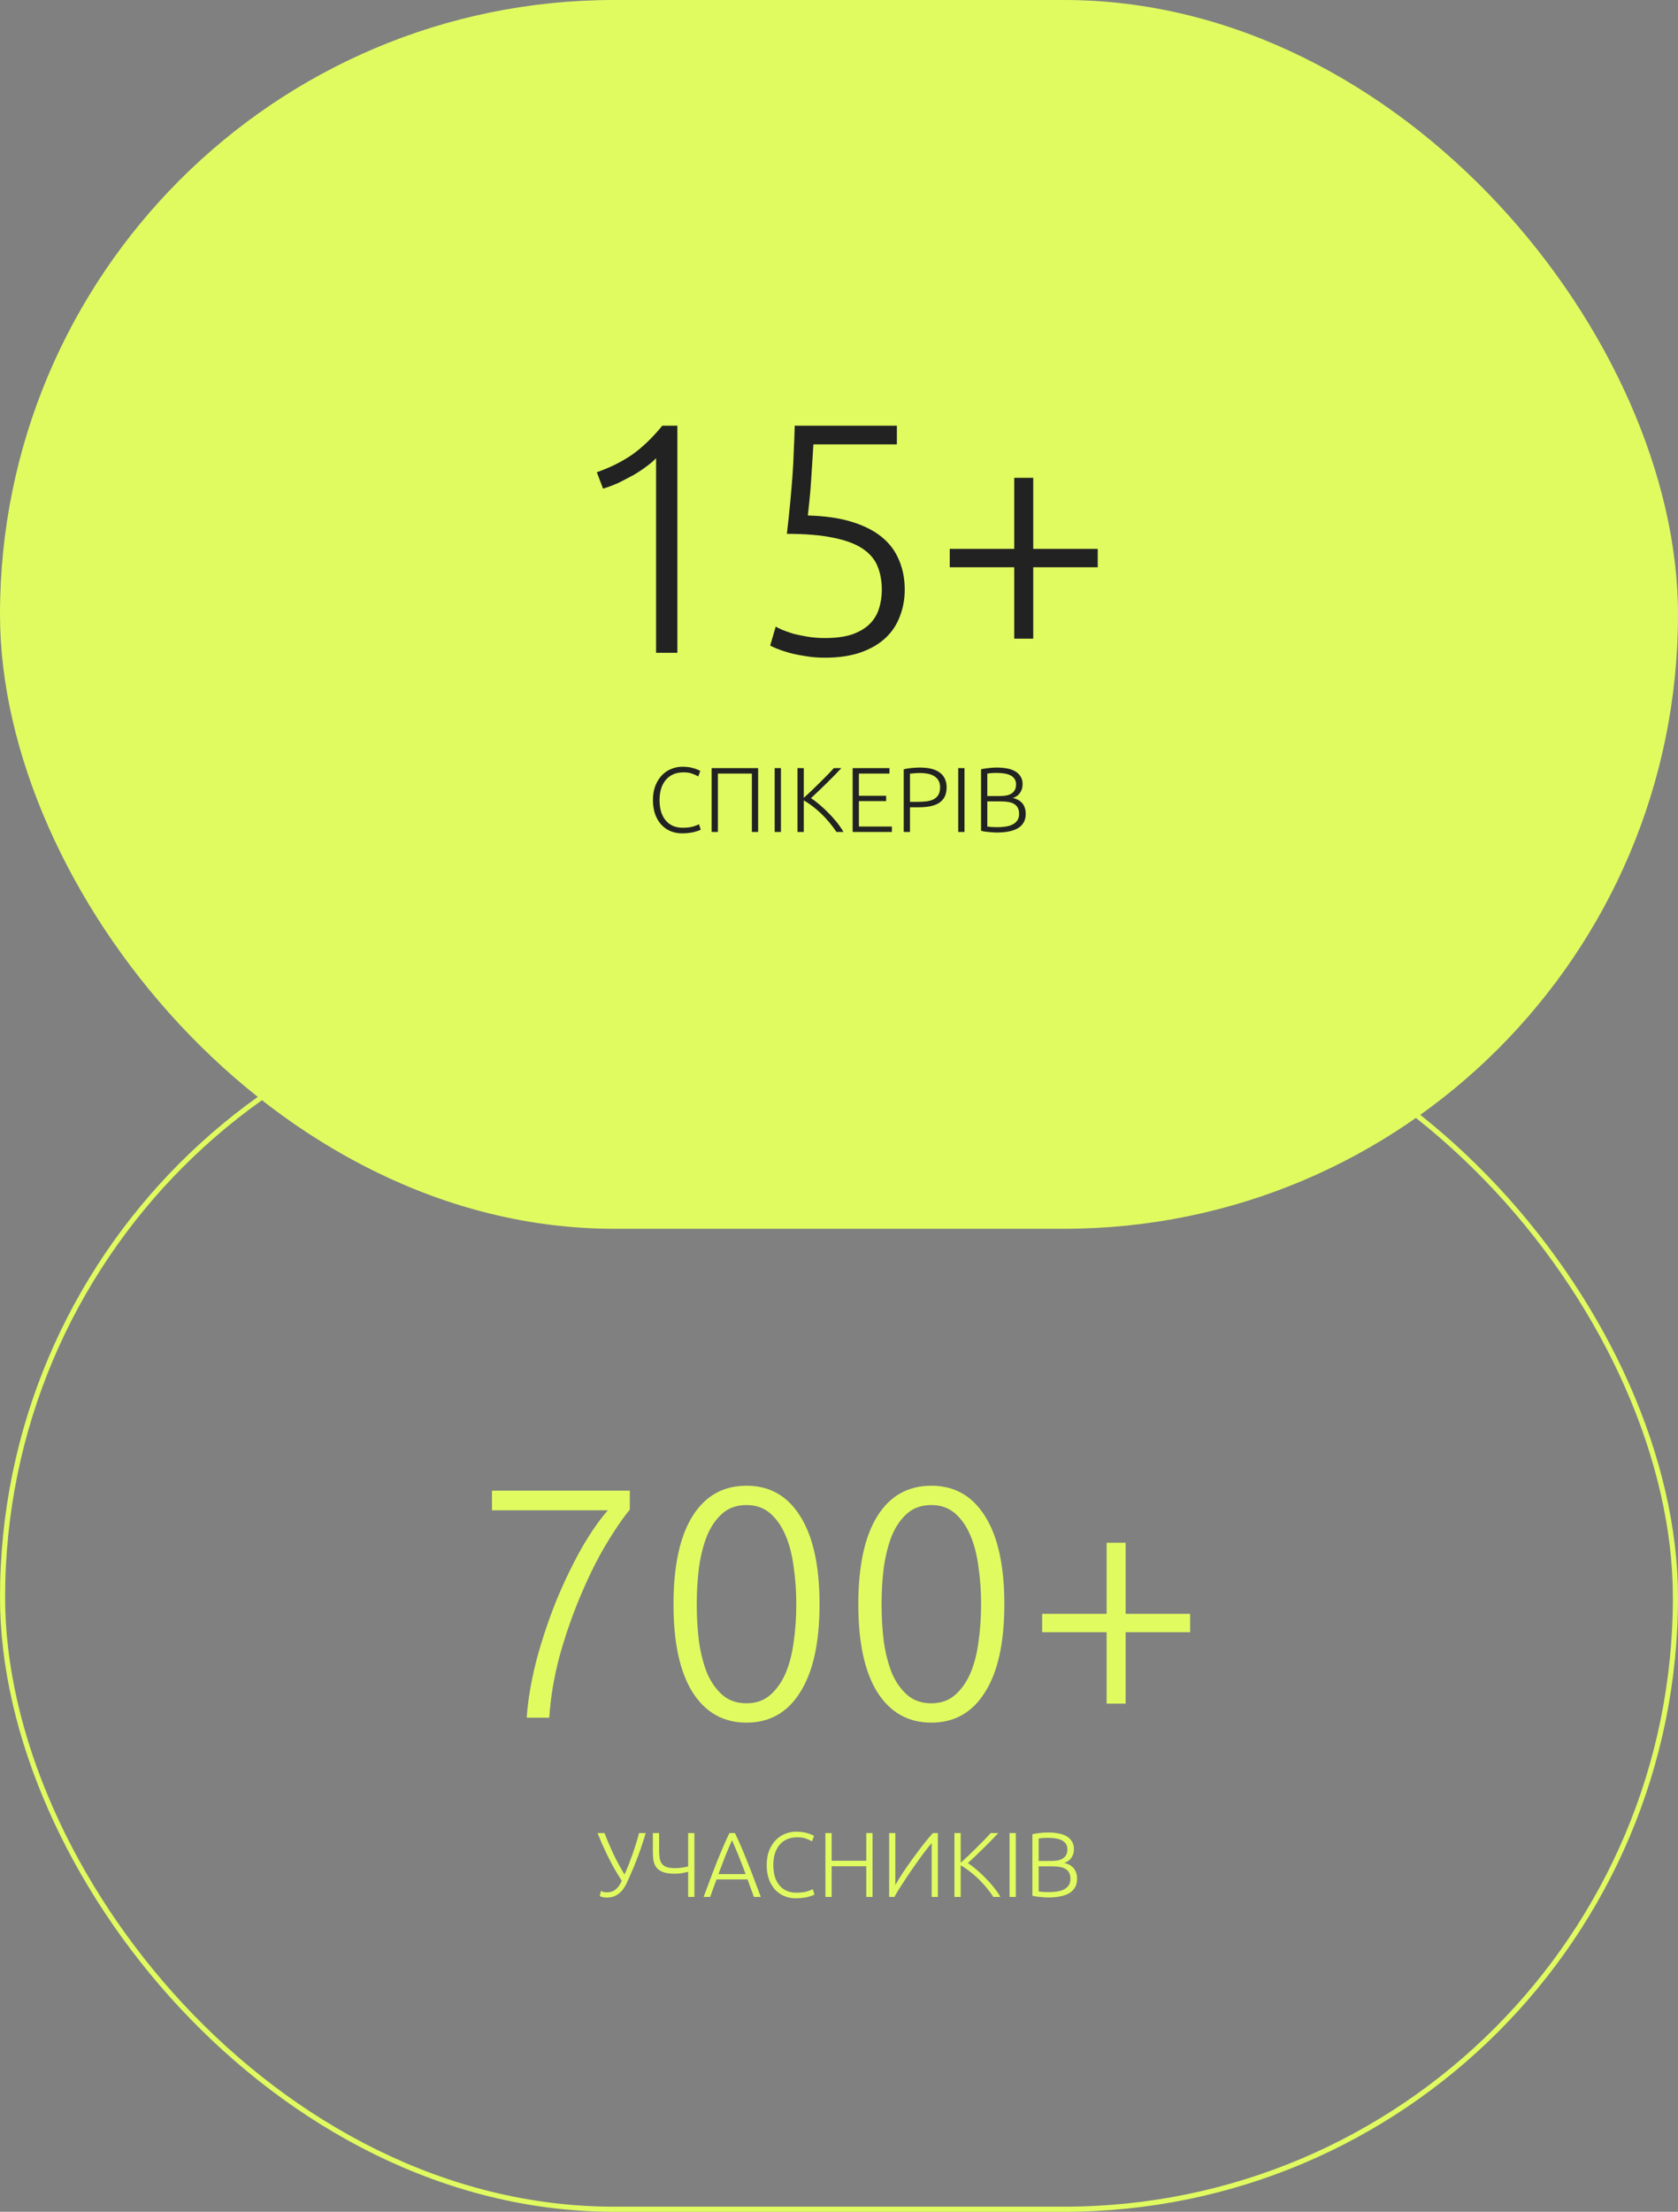 <svg width="328" height="432" viewBox="0 0 328 432" fill="none" xmlns="http://www.w3.org/2000/svg">
<rect x="0" y="0" width="328" height="432" fill="#808080" stroke="none"/>
<rect width="328" height="240" rx="120" fill="#E0FB60"/>
<path d="M116.661 92.236C119.221 91.34 121.503 90.209 123.509 88.844C125.514 87.436 127.498 85.537 129.461 83.148H132.405V127.5H128.245V89.484C127.775 89.996 127.157 90.529 126.389 91.084C125.663 91.639 124.831 92.193 123.893 92.748C122.954 93.26 121.973 93.772 120.949 94.284C119.925 94.753 118.901 95.137 117.877 95.436L116.661 92.236ZM161.234 124.62C163.367 124.62 165.138 124.385 166.546 123.916C167.996 123.404 169.148 122.721 170.002 121.868C170.855 121.015 171.452 120.033 171.794 118.924C172.178 117.772 172.37 116.535 172.37 115.212C172.37 113.505 172.092 111.969 171.538 110.604C170.983 109.239 170.002 108.087 168.594 107.148C167.186 106.209 165.287 105.505 162.898 105.036C160.508 104.524 157.479 104.268 153.81 104.268C154.066 102.092 154.279 100.108 154.45 98.316C154.62 96.481 154.77 94.732 154.898 93.068C155.026 91.361 155.111 89.719 155.154 88.14C155.239 86.519 155.303 84.855 155.345 83.148H175.314V86.796H158.994C158.951 87.607 158.887 88.652 158.802 89.932C158.716 91.212 158.631 92.535 158.546 93.9C158.46 95.223 158.354 96.503 158.226 97.74C158.098 98.977 157.991 99.959 157.906 100.684C161.191 100.769 164.028 101.175 166.418 101.9C168.807 102.625 170.77 103.607 172.306 104.844C173.842 106.081 174.972 107.575 175.698 109.324C176.466 111.073 176.85 113.015 176.85 115.148C176.85 117.025 176.53 118.775 175.89 120.396C175.292 122.017 174.354 123.425 173.074 124.62C171.794 125.815 170.172 126.753 168.21 127.436C166.247 128.119 163.922 128.46 161.234 128.46C159.868 128.46 158.588 128.353 157.394 128.14C156.242 127.969 155.196 127.756 154.258 127.5C153.362 127.244 152.594 126.988 151.954 126.732C151.314 126.476 150.844 126.263 150.546 126.092L151.634 122.38C151.89 122.551 152.316 122.764 152.914 123.02C153.554 123.276 154.279 123.532 155.09 123.788C155.943 124.001 156.882 124.193 157.906 124.364C158.972 124.535 160.082 124.62 161.234 124.62ZM185.647 107.212H198.255V93.324H201.967V107.212H214.575V110.796H201.967V124.748H198.255V110.796H185.647V107.212Z" fill="#222222"/>
<path d="M133.319 162.77C132.515 162.77 131.765 162.626 131.069 162.338C130.385 162.05 129.785 161.63 129.269 161.078C128.765 160.526 128.363 159.848 128.063 159.044C127.775 158.228 127.631 157.298 127.631 156.254C127.631 155.21 127.787 154.286 128.099 153.482C128.423 152.666 128.849 151.982 129.377 151.43C129.905 150.878 130.517 150.464 131.213 150.188C131.909 149.9 132.635 149.756 133.391 149.756C133.859 149.756 134.285 149.786 134.669 149.846C135.053 149.906 135.389 149.984 135.677 150.08C135.965 150.164 136.211 150.254 136.415 150.35C136.619 150.434 136.775 150.512 136.883 150.584L136.487 151.646C136.187 151.466 135.803 151.292 135.335 151.124C134.879 150.944 134.309 150.854 133.625 150.854C132.845 150.854 132.161 150.986 131.573 151.25C130.997 151.514 130.511 151.886 130.115 152.366C129.719 152.846 129.419 153.416 129.215 154.076C129.023 154.736 128.927 155.468 128.927 156.272C128.927 157.1 129.023 157.85 129.215 158.522C129.419 159.182 129.713 159.746 130.097 160.214C130.481 160.682 130.949 161.042 131.501 161.294C132.065 161.546 132.707 161.672 133.427 161.672C134.219 161.672 134.879 161.6 135.407 161.456C135.947 161.3 136.355 161.144 136.631 160.988L136.973 162.032C136.889 162.092 136.745 162.164 136.541 162.248C136.337 162.32 136.079 162.398 135.767 162.482C135.455 162.566 135.095 162.632 134.687 162.68C134.279 162.74 133.823 162.77 133.319 162.77ZM148.193 150.026V162.5H146.969V151.088H140.327V162.5H139.103V150.026H148.193ZM151.426 150.026H152.65V162.5H151.426V150.026ZM163.505 162.5C163.097 161.876 162.635 161.258 162.119 160.646C161.615 160.034 161.081 159.458 160.517 158.918C159.953 158.378 159.377 157.886 158.789 157.442C158.213 156.998 157.655 156.626 157.115 156.326V162.5H155.891V150.026H157.115V155.84C157.571 155.432 158.075 154.964 158.627 154.436C159.191 153.896 159.743 153.356 160.283 152.816C160.835 152.276 161.351 151.76 161.831 151.268C162.311 150.776 162.695 150.362 162.983 150.026H164.459C164.111 150.398 163.691 150.842 163.199 151.358C162.707 151.862 162.185 152.384 161.633 152.924C161.081 153.464 160.529 153.998 159.977 154.526C159.437 155.042 158.951 155.498 158.519 155.894C158.867 156.11 159.239 156.38 159.635 156.704C160.043 157.016 160.451 157.364 160.859 157.748C161.279 158.12 161.687 158.516 162.083 158.936C162.491 159.344 162.869 159.758 163.217 160.178C163.577 160.598 163.895 161.006 164.171 161.402C164.459 161.798 164.693 162.164 164.873 162.5H163.505ZM166.666 162.5V150.026H173.866V151.088H167.89V155.426H173.218V156.47H167.89V161.438H174.334V162.5H166.666ZM179.8 149.918C181.564 149.918 182.878 150.254 183.742 150.926C184.606 151.598 185.038 152.552 185.038 153.788C185.038 154.496 184.912 155.102 184.66 155.606C184.408 156.098 184.048 156.5 183.58 156.812C183.112 157.112 182.536 157.334 181.852 157.478C181.18 157.61 180.418 157.676 179.566 157.676H177.874V162.5H176.65V150.26C177.082 150.14 177.586 150.056 178.162 150.008C178.75 149.948 179.296 149.918 179.8 149.918ZM179.854 150.98C179.398 150.98 179.008 150.998 178.684 151.034C178.372 151.058 178.102 151.082 177.874 151.106V156.614H179.422C180.082 156.614 180.676 156.578 181.204 156.506C181.744 156.422 182.2 156.278 182.572 156.074C182.956 155.858 183.25 155.564 183.454 155.192C183.658 154.82 183.76 154.346 183.76 153.77C183.76 153.218 183.646 152.762 183.418 152.402C183.202 152.042 182.908 151.76 182.536 151.556C182.176 151.34 181.762 151.19 181.294 151.106C180.826 151.022 180.346 150.98 179.854 150.98ZM187.303 150.026H188.527V162.5H187.303V150.026ZM194.755 162.608C194.551 162.608 194.311 162.596 194.035 162.572C193.771 162.56 193.495 162.536 193.207 162.5C192.931 162.476 192.667 162.446 192.415 162.41C192.163 162.362 191.947 162.314 191.767 162.266V150.26C191.983 150.2 192.223 150.152 192.487 150.116C192.751 150.068 193.021 150.032 193.297 150.008C193.585 149.972 193.861 149.948 194.125 149.936C194.401 149.924 194.653 149.918 194.881 149.918C195.553 149.918 196.189 149.972 196.789 150.08C197.401 150.188 197.935 150.368 198.391 150.62C198.847 150.872 199.207 151.208 199.471 151.628C199.747 152.036 199.885 152.546 199.885 153.158C199.885 153.83 199.711 154.406 199.363 154.886C199.027 155.354 198.571 155.678 197.995 155.858C198.355 155.942 198.685 156.062 198.985 156.218C199.285 156.374 199.549 156.578 199.777 156.83C200.005 157.07 200.179 157.37 200.299 157.73C200.431 158.078 200.497 158.498 200.497 158.99C200.497 160.166 200.029 161.066 199.093 161.69C198.157 162.302 196.711 162.608 194.755 162.608ZM192.991 156.524V161.438C193.171 161.462 193.441 161.492 193.801 161.528C194.161 161.552 194.527 161.564 194.899 161.564C195.451 161.564 195.985 161.528 196.501 161.456C197.029 161.384 197.491 161.252 197.887 161.06C198.283 160.868 198.601 160.604 198.841 160.268C199.081 159.932 199.201 159.5 199.201 158.972C199.201 158.492 199.117 158.096 198.949 157.784C198.781 157.46 198.541 157.208 198.229 157.028C197.917 156.836 197.533 156.704 197.077 156.632C196.633 156.56 196.135 156.524 195.583 156.524H192.991ZM192.991 155.48H195.367C195.811 155.48 196.231 155.45 196.627 155.39C197.023 155.318 197.365 155.198 197.653 155.03C197.953 154.85 198.187 154.616 198.355 154.328C198.523 154.028 198.607 153.65 198.607 153.194C198.607 152.786 198.517 152.444 198.337 152.168C198.157 151.88 197.899 151.646 197.563 151.466C197.239 151.286 196.849 151.16 196.393 151.088C195.937 151.004 195.433 150.962 194.881 150.962C194.437 150.962 194.059 150.974 193.747 150.998C193.447 151.022 193.195 151.052 192.991 151.088V155.48Z" fill="#222222"/>
<rect x="0.5" y="192.5" width="327" height="239" rx="119.5" stroke="#E0FB60"/>
<path d="M102.95 335.5C103.206 331.959 103.846 328.204 104.87 324.236C105.937 320.268 107.217 316.428 108.71 312.716C110.246 309.004 111.889 305.591 113.638 302.476C115.43 299.361 117.158 296.865 118.822 294.988H96.166V291.148H123.11V294.86C121.659 296.609 120.059 298.956 118.31 301.9C116.603 304.801 114.982 308.087 113.446 311.756C111.91 315.383 110.566 319.244 109.414 323.34C108.305 327.436 107.622 331.489 107.366 335.5H102.95ZM131.651 313.356C131.651 305.847 132.888 300.108 135.363 296.14C137.838 292.172 141.358 290.188 145.923 290.188C150.446 290.188 153.944 292.172 156.419 296.14C158.936 300.108 160.195 305.847 160.195 313.356C160.195 320.823 158.936 326.54 156.419 330.508C153.944 334.476 150.446 336.46 145.923 336.46C141.4 336.46 137.88 334.476 135.363 330.508C132.888 326.54 131.651 320.823 131.651 313.356ZM155.651 313.356C155.651 310.796 155.48 308.364 155.139 306.06C154.84 303.713 154.307 301.644 153.539 299.852C152.771 298.06 151.768 296.631 150.531 295.564C149.294 294.497 147.758 293.964 145.923 293.964C144.046 293.964 142.488 294.497 141.251 295.564C140.014 296.631 139.011 298.06 138.243 299.852C137.518 301.644 136.984 303.713 136.643 306.06C136.344 308.364 136.195 310.796 136.195 313.356C136.195 315.916 136.344 318.369 136.643 320.716C136.984 323.02 137.518 325.068 138.243 326.86C139.011 328.609 140.014 330.017 141.251 331.084C142.488 332.151 144.046 332.684 145.923 332.684C147.758 332.684 149.294 332.151 150.531 331.084C151.768 330.017 152.771 328.609 153.539 326.86C154.307 325.068 154.84 323.02 155.139 320.716C155.48 318.369 155.651 315.916 155.651 313.356ZM167.776 313.356C167.776 305.847 169.013 300.108 171.488 296.14C173.963 292.172 177.483 290.188 182.048 290.188C186.571 290.188 190.069 292.172 192.544 296.14C195.061 300.108 196.32 305.847 196.32 313.356C196.32 320.823 195.061 326.54 192.544 330.508C190.069 334.476 186.571 336.46 182.048 336.46C177.525 336.46 174.005 334.476 171.488 330.508C169.013 326.54 167.776 320.823 167.776 313.356ZM191.776 313.356C191.776 310.796 191.605 308.364 191.264 306.06C190.965 303.713 190.432 301.644 189.664 299.852C188.896 298.06 187.893 296.631 186.656 295.564C185.419 294.497 183.883 293.964 182.048 293.964C180.171 293.964 178.613 294.497 177.376 295.564C176.139 296.631 175.136 298.06 174.368 299.852C173.643 301.644 173.109 303.713 172.768 306.06C172.469 308.364 172.32 310.796 172.32 313.356C172.32 315.916 172.469 318.369 172.768 320.716C173.109 323.02 173.643 325.068 174.368 326.86C175.136 328.609 176.139 330.017 177.376 331.084C178.613 332.151 180.171 332.684 182.048 332.684C183.883 332.684 185.419 332.151 186.656 331.084C187.893 330.017 188.896 328.609 189.664 326.86C190.432 325.068 190.965 323.02 191.264 320.716C191.605 318.369 191.776 315.916 191.776 313.356ZM203.709 315.212H216.317V301.324H220.029V315.212H232.637V318.796H220.029V332.748H216.317V318.796H203.709V315.212Z" fill="#E0FB60"/>
<path d="M122.076 366.126C122.328 365.562 122.586 364.95 122.85 364.29C123.114 363.618 123.372 362.928 123.624 362.22C123.876 361.5 124.11 360.786 124.326 360.078C124.554 359.358 124.752 358.674 124.92 358.026H126.216C125.976 358.854 125.73 359.64 125.478 360.384C125.238 361.116 124.986 361.83 124.722 362.526C124.47 363.21 124.206 363.888 123.93 364.56C123.654 365.22 123.366 365.886 123.066 366.558C122.874 366.99 122.664 367.446 122.436 367.926C122.208 368.406 121.926 368.85 121.59 369.258C121.254 369.654 120.84 369.984 120.348 370.248C119.868 370.5 119.274 370.626 118.566 370.626C118.254 370.626 117.978 370.59 117.738 370.518C117.51 370.458 117.342 370.398 117.234 370.338L117.468 369.33C117.552 369.378 117.69 369.438 117.882 369.51C118.074 369.57 118.326 369.6 118.638 369.6C119.046 369.6 119.4 369.54 119.7 369.42C120.012 369.288 120.276 369.12 120.492 368.916C120.72 368.712 120.918 368.472 121.086 368.196C121.254 367.92 121.404 367.632 121.536 367.332C120.984 366.492 120.468 365.646 119.988 364.794C119.52 363.942 119.088 363.114 118.692 362.31C118.308 361.506 117.954 360.744 117.63 360.024C117.318 359.292 117.042 358.626 116.802 358.026H118.17C118.578 359.13 119.106 360.39 119.754 361.806C120.414 363.222 121.188 364.662 122.076 366.126ZM128.84 358.026V361.518C128.84 362.058 128.876 362.538 128.948 362.958C129.02 363.378 129.164 363.732 129.38 364.02C129.596 364.308 129.908 364.524 130.316 364.668C130.724 364.812 131.264 364.884 131.936 364.884C132.236 364.884 132.524 364.872 132.8 364.848C133.076 364.812 133.328 364.776 133.556 364.74C133.796 364.704 133.994 364.668 134.15 364.632C134.318 364.584 134.438 364.548 134.51 364.524V358.026H135.734V370.5H134.51V365.586C134.33 365.646 133.994 365.724 133.502 365.82C133.022 365.916 132.464 365.964 131.828 365.964C130.832 365.964 130.052 365.844 129.488 365.604C128.924 365.364 128.504 365.04 128.228 364.632C127.952 364.224 127.778 363.756 127.706 363.228C127.646 362.688 127.616 362.118 127.616 361.518V358.026H128.84ZM147.368 370.5C147.14 369.888 146.924 369.3 146.72 368.736C146.516 368.172 146.318 367.62 146.126 367.08H140.06C139.856 367.62 139.652 368.172 139.448 368.736C139.244 369.3 139.034 369.888 138.818 370.5H137.54C138.02 369.204 138.47 367.998 138.89 366.882C139.31 365.754 139.718 364.692 140.114 363.696C140.522 362.688 140.924 361.722 141.32 360.798C141.716 359.874 142.136 358.95 142.58 358.026H143.66C144.104 358.95 144.524 359.874 144.92 360.798C145.316 361.722 145.712 362.688 146.108 363.696C146.516 364.692 146.93 365.754 147.35 366.882C147.77 367.998 148.226 369.204 148.718 370.5H147.368ZM143.084 359.43C142.628 360.462 142.184 361.512 141.752 362.58C141.332 363.648 140.894 364.8 140.438 366.036H145.748C145.292 364.8 144.848 363.648 144.416 362.58C143.984 361.512 143.54 360.462 143.084 359.43ZM155.555 370.77C154.751 370.77 154.001 370.626 153.305 370.338C152.621 370.05 152.021 369.63 151.505 369.078C151.001 368.526 150.599 367.848 150.299 367.044C150.011 366.228 149.867 365.298 149.867 364.254C149.867 363.21 150.023 362.286 150.335 361.482C150.659 360.666 151.085 359.982 151.613 359.43C152.141 358.878 152.753 358.464 153.449 358.188C154.145 357.9 154.871 357.756 155.627 357.756C156.095 357.756 156.521 357.786 156.905 357.846C157.289 357.906 157.625 357.984 157.913 358.08C158.201 358.164 158.447 358.254 158.651 358.35C158.855 358.434 159.011 358.512 159.119 358.584L158.723 359.646C158.423 359.466 158.039 359.292 157.571 359.124C157.115 358.944 156.545 358.854 155.861 358.854C155.081 358.854 154.397 358.986 153.809 359.25C153.233 359.514 152.747 359.886 152.351 360.366C151.955 360.846 151.655 361.416 151.451 362.076C151.259 362.736 151.163 363.468 151.163 364.272C151.163 365.1 151.259 365.85 151.451 366.522C151.655 367.182 151.949 367.746 152.333 368.214C152.717 368.682 153.185 369.042 153.737 369.294C154.301 369.546 154.943 369.672 155.663 369.672C156.455 369.672 157.115 369.6 157.643 369.456C158.183 369.3 158.591 369.144 158.867 368.988L159.209 370.032C159.125 370.092 158.981 370.164 158.777 370.248C158.573 370.32 158.315 370.398 158.003 370.482C157.691 370.566 157.331 370.632 156.923 370.68C156.515 370.74 156.059 370.77 155.555 370.77ZM169.332 358.026H170.556V370.5H169.332V364.506H162.564V370.5H161.34V358.026H162.564V363.444H169.332V358.026ZM173.803 370.5V358.026H175.009V368.178C175.381 367.518 175.855 366.744 176.431 365.856C177.019 364.968 177.649 364.062 178.321 363.138C178.993 362.202 179.677 361.29 180.373 360.402C181.081 359.502 181.741 358.71 182.353 358.026H183.325V370.5H182.119V359.988C181.759 360.396 181.363 360.882 180.931 361.446C180.499 362.01 180.049 362.616 179.581 363.264C179.125 363.9 178.663 364.56 178.195 365.244C177.727 365.916 177.283 366.576 176.863 367.224C176.443 367.86 176.053 368.46 175.693 369.024C175.345 369.588 175.057 370.08 174.829 370.5H173.803ZM194.178 370.5C193.77 369.876 193.308 369.258 192.792 368.646C192.288 368.034 191.754 367.458 191.19 366.918C190.626 366.378 190.05 365.886 189.462 365.442C188.886 364.998 188.328 364.626 187.788 364.326V370.5H186.564V358.026H187.788V363.84C188.244 363.432 188.748 362.964 189.3 362.436C189.864 361.896 190.416 361.356 190.956 360.816C191.508 360.276 192.024 359.76 192.504 359.268C192.984 358.776 193.368 358.362 193.656 358.026H195.132C194.784 358.398 194.364 358.842 193.872 359.358C193.38 359.862 192.858 360.384 192.306 360.924C191.754 361.464 191.202 361.998 190.65 362.526C190.11 363.042 189.624 363.498 189.192 363.894C189.54 364.11 189.912 364.38 190.308 364.704C190.716 365.016 191.124 365.364 191.532 365.748C191.952 366.12 192.36 366.516 192.756 366.936C193.164 367.344 193.542 367.758 193.89 368.178C194.25 368.598 194.568 369.006 194.844 369.402C195.132 369.798 195.366 370.164 195.546 370.5H194.178ZM197.34 358.026H198.564V370.5H197.34V358.026ZM204.793 370.608C204.589 370.608 204.349 370.596 204.073 370.572C203.809 370.56 203.533 370.536 203.245 370.5C202.969 370.476 202.705 370.446 202.453 370.41C202.201 370.362 201.985 370.314 201.805 370.266V358.26C202.021 358.2 202.261 358.152 202.525 358.116C202.789 358.068 203.059 358.032 203.335 358.008C203.623 357.972 203.899 357.948 204.163 357.936C204.439 357.924 204.691 357.918 204.919 357.918C205.591 357.918 206.227 357.972 206.827 358.08C207.439 358.188 207.973 358.368 208.429 358.62C208.885 358.872 209.245 359.208 209.509 359.628C209.785 360.036 209.923 360.546 209.923 361.158C209.923 361.83 209.749 362.406 209.401 362.886C209.065 363.354 208.609 363.678 208.033 363.858C208.393 363.942 208.723 364.062 209.023 364.218C209.323 364.374 209.587 364.578 209.815 364.83C210.043 365.07 210.217 365.37 210.337 365.73C210.469 366.078 210.535 366.498 210.535 366.99C210.535 368.166 210.067 369.066 209.131 369.69C208.195 370.302 206.749 370.608 204.793 370.608ZM203.029 364.524V369.438C203.209 369.462 203.479 369.492 203.839 369.528C204.199 369.552 204.565 369.564 204.937 369.564C205.489 369.564 206.023 369.528 206.539 369.456C207.067 369.384 207.529 369.252 207.925 369.06C208.321 368.868 208.639 368.604 208.879 368.268C209.119 367.932 209.239 367.5 209.239 366.972C209.239 366.492 209.155 366.096 208.987 365.784C208.819 365.46 208.579 365.208 208.267 365.028C207.955 364.836 207.571 364.704 207.115 364.632C206.671 364.56 206.173 364.524 205.621 364.524H203.029ZM203.029 363.48H205.405C205.849 363.48 206.269 363.45 206.665 363.39C207.061 363.318 207.403 363.198 207.691 363.03C207.991 362.85 208.225 362.616 208.393 362.328C208.561 362.028 208.645 361.65 208.645 361.194C208.645 360.786 208.555 360.444 208.375 360.168C208.195 359.88 207.937 359.646 207.601 359.466C207.277 359.286 206.887 359.16 206.431 359.088C205.975 359.004 205.471 358.962 204.919 358.962C204.475 358.962 204.097 358.974 203.785 358.998C203.485 359.022 203.233 359.052 203.029 359.088V363.48Z" fill="#E0FB60"/>
</svg>
